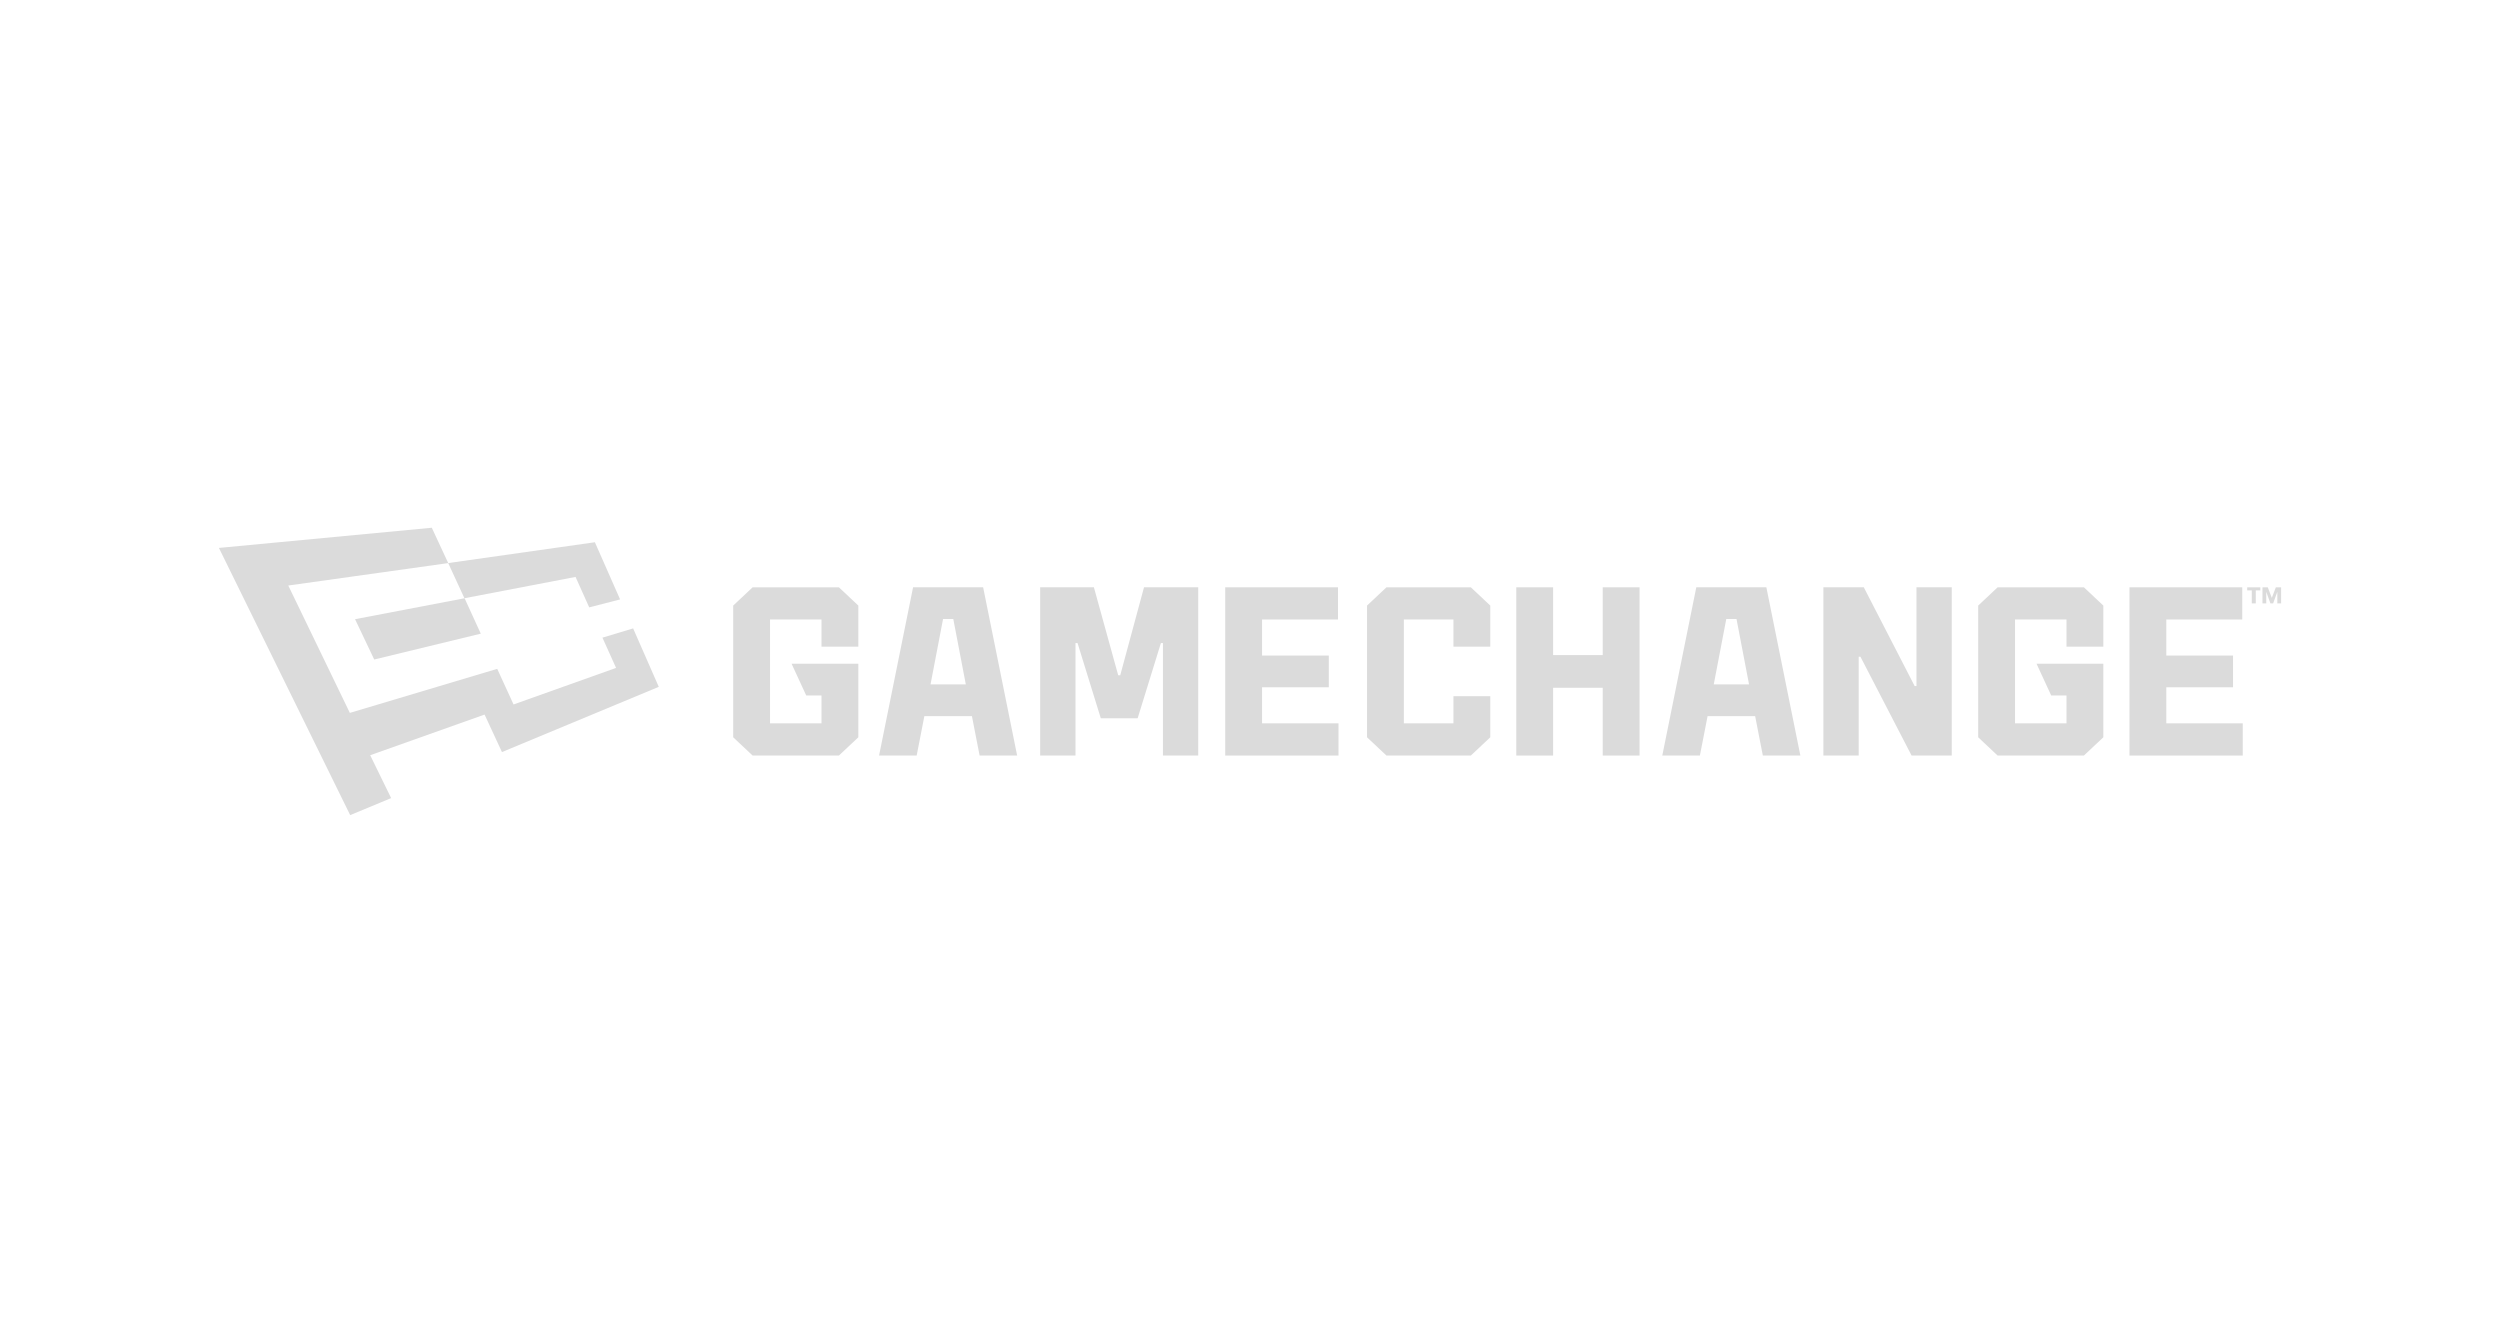<?xml version="1.0" encoding="UTF-8"?><svg id="Layer_1" xmlns="http://www.w3.org/2000/svg" viewBox="0 0 744.68 400"><defs><style>.cls-1{fill:#dbdbdb;}</style></defs><path class="cls-1" d="M303,225.06h-11.2l-2.29-11.74h-14.17l-2.29,11.74h-11.2l10.13-50.12h20.87l10.13,50.12ZM280.91,184.39l-3.73,19.47h10.51l-3.73-19.47h-3.05Z"/><path class="cls-1" d="M320.35,225.06h-10.51v-50.12h16l7.24,26.2h.61l7.08-26.2h16.15v50.12h-10.51v-33.51h-.61l-6.93,22.41h-10.97l-6.93-22.41h-.61v33.51Z"/><path class="cls-1" d="M398.7,225.06h-33.74v-50.12h33.59v9.59h-22.62v10.74h19.88v9.45h-19.88v10.74h22.77v9.59Z"/><polygon class="cls-1" points="111.47 196.45 143.21 188.75 138.39 178.2 105.76 184.44 111.47 196.45"/><polygon class="cls-1" points="188.59 187.18 179.45 189.94 183.51 198.95 152.97 209.84 148.11 199.23 104.21 212.35 85.87 174.41 133.51 167.73 138.34 178.2 171.44 171.85 175.51 180.92 184.71 178.55 177.2 161.52 133.51 167.72 128.62 157.2 65.21 163.21 104.31 242.8 116.51 237.73 110.27 224.96 144.34 212.85 149.52 224.02 196.23 204.59 188.59 187.18"/><polygon class="cls-1" points="255.67 192.63 255.67 180.38 249.88 174.94 224.19 174.94 218.4 180.38 218.4 219.62 224.19 225.06 249.88 225.06 255.67 219.62 255.67 197.71 235.79 197.71 240.15 207.16 244.7 207.16 244.7 215.47 229.37 215.47 229.37 184.53 244.7 184.53 244.7 192.63 255.67 192.63"/><polygon class="cls-1" points="626.52 192.63 626.52 180.38 620.73 174.94 595.04 174.94 589.25 180.38 589.25 219.62 595.04 225.06 620.73 225.06 626.52 219.62 626.52 197.71 606.63 197.71 610.99 207.16 615.55 207.16 615.55 215.47 600.22 215.47 600.22 184.53 615.55 184.53 615.55 192.63 626.52 192.63"/><polygon class="cls-1" points="443.91 192.63 443.91 180.38 438.12 174.94 412.99 174.94 407.2 180.38 407.2 219.62 412.99 225.06 438.12 225.06 443.91 219.62 443.91 207.37 432.94 207.37 432.94 215.47 418.17 215.47 418.17 184.53 432.94 184.53 432.94 192.63 443.91 192.63"/><path class="cls-1" d="M462.63,225.06h-10.97v-50.12h10.97v20.19h14.78v-20.19h10.97v50.12h-10.97v-20.19h-14.78v20.19Z"/><path class="cls-1" d="M536.3,225.06h-11.2l-2.29-11.74h-14.17l-2.29,11.74h-11.2l10.13-50.12h20.87l10.13,50.12ZM514.21,184.39l-3.73,19.47h10.51l-3.73-19.47h-3.05Z"/><path class="cls-1" d="M553.65,225.06h-10.51v-50.12h12.03l15.16,29.43h.53v-29.43h10.51v50.12h-11.96l-15.23-29.43h-.53v29.43Z"/><path class="cls-1" d="M668.05,225.06h-33.74v-50.12h33.59v9.59h-22.62v10.74h19.88v9.45h-19.88v10.74h22.77v9.59Z"/><path class="cls-1" d="M673.29,175.87h-1.36v3.87h-1.19v-3.87h-1.36v-.93h3.91v.93ZM679.47,179.74h-1.12v-3.4h-.02l-1.23,3.4h-.8l-1.23-3.4h-.02v3.4h-1.12v-4.8h1.58l1.2,3.16,1.2-3.16h1.57v4.8Z"/></svg>
